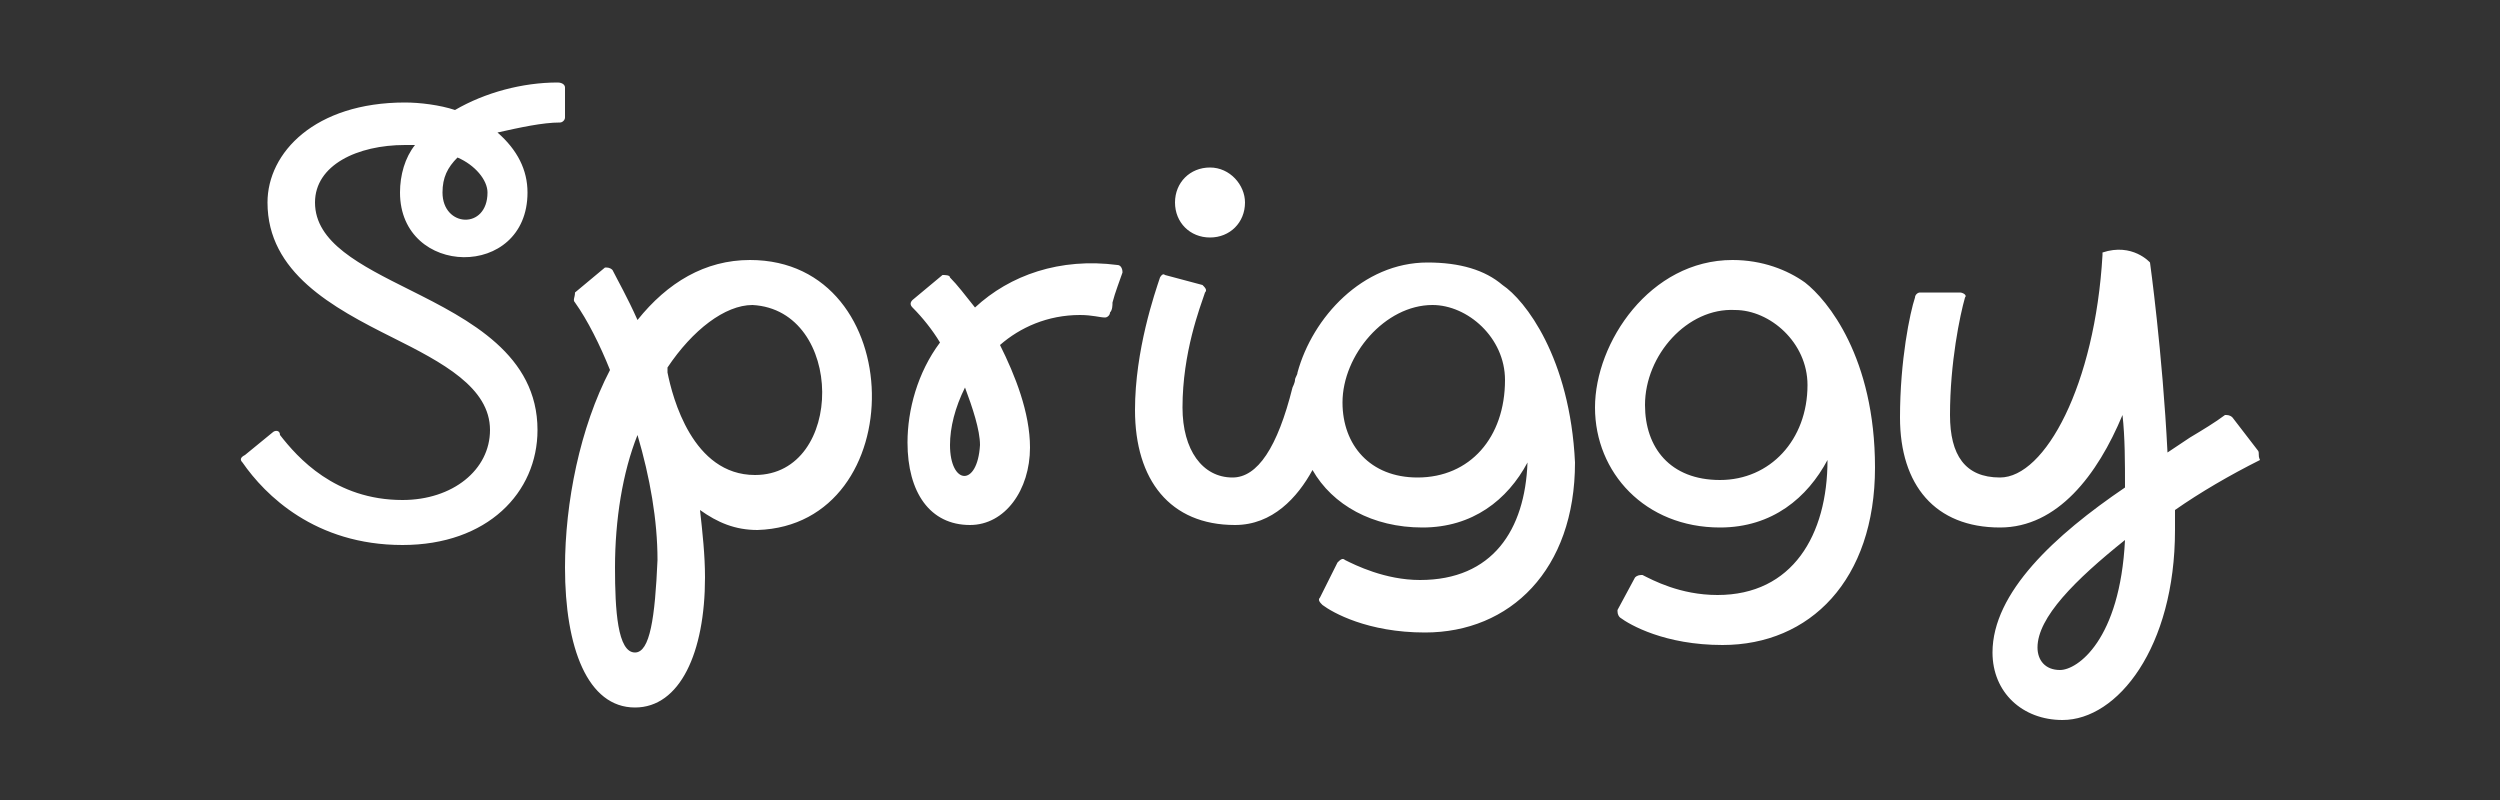 <?xml version="1.0" encoding="utf-8"?>
<!-- Generator: Adobe Illustrator 27.4.0, SVG Export Plug-In . SVG Version: 6.00 Build 0)  -->
<svg version="1.1" id="logotype" xmlns="http://www.w3.org/2000/svg" xmlns:xlink="http://www.w3.org/1999/xlink" x="0px" y="0px"
	 viewBox="0 0 100 32" style="enable-background:new 0 0 100 32;" xml:space="preserve">
<rect x="0" y="0" width="100" height="32" fill="#333333" stroke="none"/>
<style type="text/css">
	.st0{fill-rule:evenodd;clip-rule:evenodd;fill:#FFFFFF;}
</style>
<path class="st0" d="M18.2,4.4c1.2-0.7,2.7-1.1,4.1-1.1c0.2,0,0.3,0.1,0.3,0.2v1.2c0,0.1-0.1,0.2-0.2,0.2c-0.7,0-1.6,0.2-2.5,0.4
	c0.8,0.7,1.2,1.5,1.2,2.4c0,3.5-5.1,3.4-5.1,0c0-0.7,0.2-1.4,0.6-1.9c-0.1,0-0.2,0-0.2,0s-0.2,0-0.2,0c-1.9,0-3.6,0.8-3.6,2.3
	c0,1.6,1.8,2.5,3.8,3.5c2.4,1.2,5.1,2.6,5.1,5.6c0,2.5-2,4.6-5.4,4.6c-3.5,0-5.5-2-6.4-3.3c-0.1-0.1-0.1-0.2,0.1-0.3l1.1-0.9
	c0.1-0.1,0.3-0.1,0.3,0.1c0.7,0.9,2.2,2.6,4.9,2.6c2,0,3.5-1.2,3.5-2.8c0-1.7-1.9-2.7-3.9-3.7c-2.4-1.2-5-2.6-5-5.4c0-2,1.9-4,5.5-4
	C16.8,4.1,17.6,4.2,18.2,4.4z M18.3,6.3c-0.4,0.4-0.6,0.8-0.6,1.4c0,1.4,1.8,1.5,1.8,0C19.5,7.2,19,6.6,18.3,6.3z M49.8,8.1
	c0,0.8-0.6,1.4-1.4,1.4c-0.8,0-1.4-0.6-1.4-1.4s0.6-1.4,1.4-1.4C49.2,6.7,49.8,7.4,49.8,8.1z M30,10.4c-1.8,0-3.3,0.9-4.5,2.4
	c-0.4-0.9-0.8-1.6-1-2c-0.1-0.1-0.2-0.1-0.3-0.1l-1.2,1C23,11.9,22.9,12,23,12.1c0.5,0.7,1,1.7,1.4,2.7c-1.2,2.3-1.8,5.3-1.8,7.9
	c0,3.2,0.9,5.6,2.8,5.6c1.8,0,2.8-2.2,2.8-5.2c0-0.9-0.1-1.8-0.2-2.7c0.7,0.5,1.4,0.8,2.3,0.8C36.5,21,36.4,10.4,30,10.4z
	 M25.4,26.1c-0.7,0-0.8-1.7-0.8-3.4c0-1.9,0.3-3.8,0.9-5.3c0.5,1.7,0.8,3.4,0.8,5C26.2,24.7,26,26.1,25.4,26.1z M30.2,19
	c-2.5,0-3.3-3.1-3.5-4.1l0,0l0,0v-0.1v-0.1c1-1.5,2.3-2.5,3.4-2.5C33.8,12.4,33.8,19,30.2,19z M44.7,10.6c-2.3-0.3-4.3,0.4-5.7,1.7
	c-0.4-0.5-0.7-0.9-1-1.2C38,11,37.8,11,37.7,11L36.5,12c-0.1,0.1-0.1,0.2,0,0.3c0.4,0.4,0.8,0.9,1.1,1.4c-0.9,1.2-1.3,2.7-1.3,4
	c0,2,0.9,3.3,2.5,3.3c1.4,0,2.4-1.4,2.4-3.1c0-1.4-0.6-2.9-1.2-4.1c0.8-0.7,1.9-1.2,3.2-1.2c0.5,0,0.8,0.1,1,0.1
	c0.1,0,0.2-0.1,0.2-0.2c0.1-0.1,0.1-0.3,0.1-0.4l0,0l0,0l0,0l0,0c0.1-0.4,0.3-0.9,0.4-1.2C44.9,10.7,44.8,10.6,44.7,10.6z M38,17.8
	c0-0.7,0.2-1.5,0.6-2.3c0.3,0.8,0.6,1.7,0.6,2.3C39.1,19.5,38,19.4,38,17.8z M60.1,11.4c-0.7-0.6-1.7-0.9-3-0.9
	c-2.6,0-4.6,2.2-5.2,4.4c0,0.1-0.1,0.2-0.1,0.3c0,0.1-0.1,0.3-0.1,0.3c-0.6,2.4-1.4,3.6-2.4,3.6c-1.2,0-2-1.1-2-2.8
	c0-2.2,0.7-4,0.9-4.6c0.1-0.1,0-0.2-0.1-0.3L46.6,11c-0.1-0.1-0.2,0.1-0.2,0.1c-0.2,0.6-1,2.9-1,5.3c0,2.8,1.4,4.6,4,4.6
	c1.5,0,2.5-1.1,3.1-2.2c0.8,1.4,2.4,2.3,4.4,2.3c2,0,3.4-1.1,4.2-2.6c-0.1,2.7-1.4,4.7-4.3,4.7c-1.4,0-2.6-0.6-3-0.8
	c-0.1-0.1-0.2,0-0.3,0.1l-0.7,1.4c-0.1,0.1,0,0.2,0.1,0.3c0.4,0.3,1.8,1.1,4.1,1.1c3.4,0,6-2.5,6-6.8C62.8,14.3,61,12,60.1,11.4z
	 M56.7,19.1c-1.9,0-3-1.3-3-3c0-1.9,1.7-3.9,3.6-3.9c1.4,0,2.9,1.3,2.9,3C60.2,17.5,58.8,19.1,56.7,19.1z M69.3,10.4
	c1.2,0,2.2,0.4,2.9,0.9c0.9,0.7,2.8,3,2.8,7.4c0,4.5-2.6,7.1-6.1,7.1c-2.3,0-3.7-0.8-4.1-1.1c-0.1-0.1-0.1-0.2-0.1-0.3l0.7-1.3
	c0.1-0.1,0.2-0.1,0.3-0.1c0.4,0.2,1.5,0.8,3,0.8c3,0,4.4-2.4,4.4-5.4c-0.8,1.5-2.2,2.7-4.3,2.7c-3,0-5-2.2-5-4.8S66,10.4,69.3,10.4z
	 M65.8,16.2c0,1.7,1,3,3,3c2,0,3.5-1.6,3.5-3.8c0-1.7-1.5-3-2.9-3C67.5,12.3,65.8,14.2,65.8,16.2z M90.3,18l-1-1.3
	c-0.1-0.1-0.2-0.1-0.3-0.1c-0.4,0.3-0.9,0.6-1.4,0.9c-0.3,0.2-0.6,0.4-0.9,0.6c-0.2-4-0.7-7.6-0.7-7.6s-0.7-0.8-1.9-0.4v0.1
	c-0.3,5.2-2.3,8.9-4.1,8.9c-1.4,0-2-0.9-2-2.5c0-2.1,0.4-4,0.6-4.7c0.1-0.1-0.1-0.2-0.2-0.2h-1.6c-0.1,0-0.2,0.1-0.2,0.2
	c-0.2,0.6-0.6,2.5-0.6,4.8c0,2.7,1.4,4.4,4,4.4c2.3,0,3.9-2.1,4.9-4.5c0.1,0.9,0.1,1.9,0.1,2.9c-2.8,1.9-5.3,4.2-5.3,6.6
	c0,1.6,1.2,2.7,2.8,2.7c2.2,0,4.5-2.9,4.5-7.6v-0.8c1-0.7,2.2-1.4,3.4-2C90.3,18.2,90.4,18.1,90.3,18z M82.4,26.8
	c-0.6,0-0.9-0.4-0.9-0.9c0-1.2,1.5-2.7,3.5-4.3C84.8,25.6,83.1,26.8,82.4,26.8z"/>
</svg>

